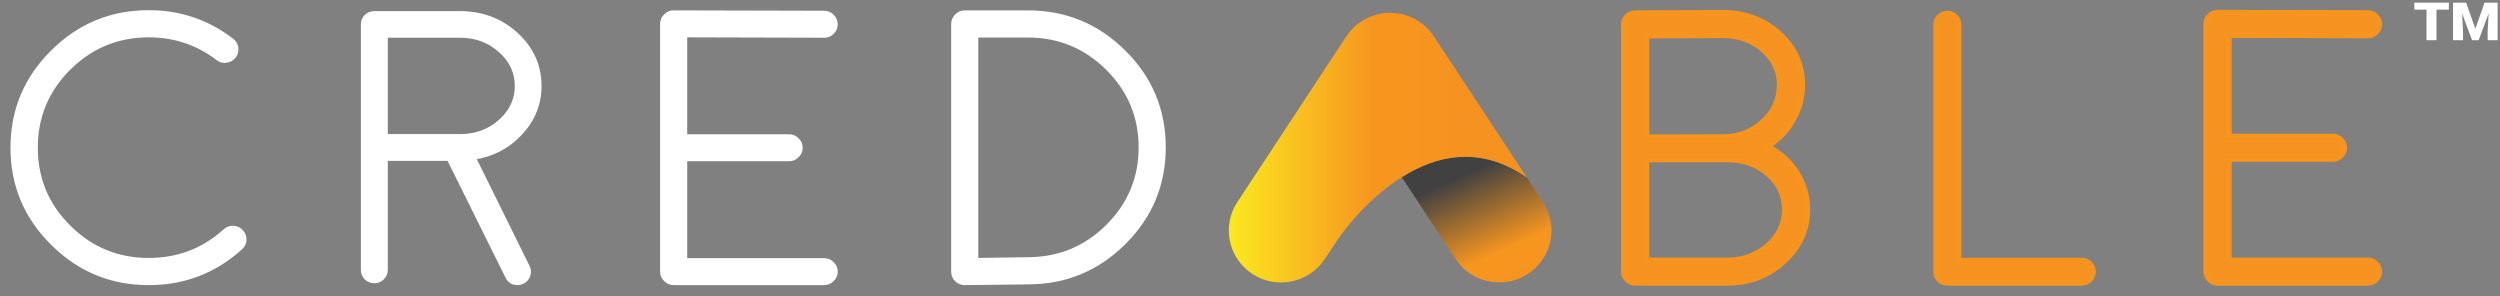<svg xmlns="http://www.w3.org/2000/svg" width="228" height="27" viewBox="0 0 228 27">
  <rect x="0" y="0" width="228" height="27" fill="#808080" stroke="none"/>
  <defs>
    <linearGradient id="credable_logo_white-a" x1="97.636%" x2="43.866%" y1="125.26%" y2="19.68%">
      <stop offset="0%" stop-color="#F59120"/>
      <stop offset="49%" stop-color="#F7961F"/>
      <stop offset="100%" stop-color="#414141"/>
    </linearGradient>
    <linearGradient id="credable_logo_white-b" x1="0%" y1="50%" y2="50%">
      <stop offset="0%" stop-color="#FBED1F"/>
      <stop offset="49%" stop-color="#F7961F"/>
      <stop offset="100%" stop-color="#F59120"/>
    </linearGradient>
  </defs>
  <g fill="none" transform="translate(1)">
    <g transform="translate(0 1)">
      <g fill="#FFF" stroke="#FFF" stroke-width=".4">
        <path d="M12.567 24.803C9.145 24.803 6.223 23.595 3.803 21.179 1.372 18.776.156 15.874.156 12.474.156 9.063 1.371 6.155 3.803 3.751 6.223 1.336 9.145.128 12.567.128 15.391.128 17.915.981 20.139 2.687 20.369 2.858 20.502 3.087 20.537 3.373 20.571 3.66 20.502 3.911 20.329 4.128 20.156 4.357 19.926 4.489 19.638 4.524 19.349 4.569 19.096 4.501 18.877 4.318 17.022 2.91 14.919 2.206 12.567 2.206 9.721 2.206 7.289 3.207 5.273 5.21 3.256 7.214 2.248 9.635 2.248 12.474 2.248 15.301 3.256 17.717 5.273 19.72 7.289 21.723 9.721 22.725 12.567 22.725 15.241 22.725 17.563 21.838 19.534 20.063 19.741 19.869 19.989 19.777 20.277 19.788 20.565 19.8 20.807 19.914 21.003 20.131 21.199 20.337 21.291 20.584 21.28 20.869 21.269 21.156 21.153 21.396 20.934 21.591 18.572 23.732 15.783 24.803 12.567 24.803zM40.963.214C42.957.214 44.662.861 46.08 2.154 47.485 3.448 48.189 5.011 48.189 6.842 48.189 8.468 47.612 9.899 46.46 11.135 45.33 12.36 43.907 13.104 42.19 13.367L47.117 23.343C47.243 23.595 47.26 23.853 47.168 24.116 47.076 24.379 46.903 24.574 46.65 24.699 46.511 24.768 46.361 24.802 46.2 24.802 45.774 24.802 45.468 24.613 45.284 24.236L39.943 13.47 34.169 13.47 34.169 23.618C34.169 23.893 34.066 24.133 33.858 24.339 33.662 24.534 33.42 24.631 33.132 24.631 32.855 24.631 32.613 24.534 32.406 24.339 32.21 24.133 32.112 23.893 32.112 23.618L32.112 1.227C32.112.941 32.21.701 32.406.506 32.613.312 32.855.214 33.132.214L40.963.214zM46.149 6.842C46.149 5.572 45.641 4.49 44.627 3.597 43.613 2.693 42.392 2.24 40.963 2.24L34.169 2.24 34.169 11.427 41.083 11.427C42.489 11.404 43.682 10.946 44.662 10.053 45.653 9.16 46.149 8.09 46.149 6.842zM60.438 24.803C60.15 24.803 59.908 24.7 59.712 24.493 59.505 24.299 59.401 24.058 59.401 23.772L59.401 1.176C59.401.89 59.505.65 59.712.455 59.92.238 60.162.134 60.438.146L74.164.18C74.452.18 74.694.283 74.89.489 75.097.695 75.201.936 75.201 1.21 75.201 1.497 75.097 1.743 74.89 1.949 74.694 2.143 74.452 2.241 74.164 2.241L61.475 2.206 61.475 11.444 70.966 11.444C71.254 11.444 71.496 11.547 71.692 11.753 71.899 11.948 72.004 12.188 72.004 12.474 72.004 12.76 71.9 13.001 71.692 13.196 71.496 13.401 71.254 13.504 70.966 13.504L61.475 13.504 61.475 22.743 74.164 22.743C74.452 22.743 74.694 22.846 74.89 23.052 75.097 23.246 75.201 23.487 75.201 23.773 75.201 24.059 75.097 24.3 74.89 24.494 74.694 24.7 74.452 24.803 74.164 24.803L60.438 24.803 60.438 24.803zM86.983 24.803C86.695 24.803 86.453 24.706 86.257 24.511 86.05 24.305 85.946 24.059 85.946 23.773L85.946 1.193C85.946.907 86.05.661 86.257.455 86.453.249 86.695.146 86.983.146L92.74.146C96.151.146 99.067 1.348 101.487 3.751 103.907 6.155 105.118 9.051 105.118 12.44 105.118 15.829 103.908 18.725 101.487 21.129 99.067 23.532 96.152 24.735 92.74 24.735L87.001 24.803 86.983 24.803zM88.021 22.725L92.723 22.656C95.569 22.656 98.001 21.66 100.017 19.669 102.034 17.665 103.043 15.256 103.043 12.44 103.043 9.624 102.034 7.214 100.017 5.211 98.001 3.219 95.575 2.223 92.74 2.223L88.021 2.223 88.021 22.725z"/>
      </g>
      <g transform="translate(110.817)">
        <path fill="url(#credable_logo_white-a)" d="M27.52,23.988 C26.722,24.509 25.817,24.757 24.923,24.757 C23.362,24.757 21.838,24.001 20.932,22.615 L16.025,15.161 C19.121,13.196 23.136,12.203 27.424,15.184 C27.424,15.196 27.436,15.196 27.436,15.196 L28.902,17.433 C30.344,19.621 29.724,22.557 27.52,23.988 Z"/>
        <path fill="url(#credable_logo_white-b)" d="M27.424,15.184 C23.136,12.203 19.122,13.197 16.025,15.161 C14.144,16.342 12.51,17.905 11.11,19.614 C10.333,20.563 9.681,21.594 9.008,22.615 C7.567,24.805 4.612,25.42 2.409,23.988 C0.205,22.557 -0.415,19.622 1.027,17.433 L10.974,2.312 C11.855,0.974 13.356,0.17 14.964,0.17 C16.573,0.17 18.074,0.974 18.955,2.312 L27.424,15.184 Z"/>
      </g>
      <path fill="#F69220" stroke="#F7941E" stroke-width=".5" d="M148.126,24.803 C147.838,24.803 147.596,24.7 147.4,24.493 C147.193,24.299 147.089,24.058 147.089,23.772 L147.089,1.227 C147.089,0.941 147.187,0.701 147.383,0.506 C147.59,0.3 147.838,0.197 148.126,0.197 L156.095,0.162 C158.135,0.162 159.858,0.798 161.264,2.068 C162.669,3.35 163.373,4.913 163.373,6.756 C163.373,7.901 163.084,8.971 162.508,9.967 C161.955,10.94 161.189,11.735 160.209,12.354 C161.327,12.926 162.208,13.716 162.854,14.724 C163.51,15.754 163.839,16.881 163.839,18.106 C163.839,19.95 163.125,21.523 161.696,22.828 C160.278,24.145 158.561,24.803 156.544,24.803 L148.126,24.803 L148.126,24.803 Z M149.164,11.512 L156.096,11.495 C157.536,11.495 158.764,11.031 159.778,10.104 C160.792,9.177 161.299,8.061 161.299,6.756 C161.299,5.485 160.798,4.409 159.795,3.528 C158.793,2.658 157.559,2.222 156.096,2.222 L149.164,2.257 L149.164,11.512 Z M149.164,22.742 L156.546,22.742 C157.986,22.742 159.219,22.29 160.245,21.386 C161.259,20.482 161.766,19.388 161.766,18.106 C161.766,16.824 161.265,15.748 160.263,14.878 C159.26,13.997 158.032,13.556 156.58,13.556 C156.534,13.556 156.488,13.556 156.442,13.556 C156.338,13.556 156.223,13.556 156.096,13.556 L149.164,13.556 L149.164,22.742 Z M176.608,0.231 C176.885,0.231 177.127,0.334 177.334,0.54 C177.53,0.735 177.628,0.975 177.628,1.262 L177.628,22.759 L188.847,22.759 C189.136,22.759 189.377,22.857 189.574,23.051 C189.781,23.257 189.885,23.498 189.885,23.773 C189.885,24.059 189.781,24.305 189.574,24.511 C189.378,24.706 189.136,24.803 188.847,24.803 L176.608,24.803 C176.32,24.803 176.072,24.706 175.865,24.511 C175.669,24.305 175.571,24.059 175.571,23.773 L175.571,1.262 C175.571,0.975 175.669,0.735 175.865,0.54 C176.072,0.334 176.32,0.231 176.608,0.231 Z M201.235,24.803 C200.947,24.803 200.705,24.7 200.509,24.493 C200.301,24.299 200.198,24.058 200.198,23.772 L200.198,1.176 C200.198,0.89 200.301,0.65 200.509,0.455 C200.716,0.238 200.959,0.134 201.235,0.146 L214.961,0.18 C215.249,0.18 215.491,0.283 215.687,0.489 C215.894,0.695 215.998,0.936 215.998,1.21 C215.998,1.497 215.894,1.743 215.687,1.949 C215.491,2.143 215.249,2.241 214.961,2.241 L202.273,2.206 L202.273,11.444 L211.763,11.444 C212.051,11.444 212.293,11.547 212.489,11.753 C212.696,11.948 212.8,12.188 212.8,12.474 C212.8,12.76 212.697,13.001 212.489,13.196 C212.293,13.401 212.051,13.504 211.763,13.504 L202.273,13.504 L202.273,22.743 L214.961,22.743 C215.249,22.743 215.491,22.846 215.687,23.052 C215.894,23.246 215.998,23.487 215.998,23.773 C215.998,24.059 215.894,24.3 215.687,24.494 C215.491,24.7 215.249,24.803 214.961,24.803 L201.235,24.803 L201.235,24.803 Z"/>
    </g>
    <g fill="#FFF" transform="translate(219)">
      <polygon points="3.336 .879 2.206 .879 2.206 3.665 1.298 3.665 1.298 .879 .188 .879 .188 .242 3.336 .242"/>
      <polygon points="4.911 .242 5.752 2.624 6.59 .242 7.784 .242 7.784 3.665 6.874 3.665 6.874 2.866 6.962 1.229 6.052 3.665 5.452 3.665 4.539 1.227 4.627 2.865 4.627 3.665 3.719 3.665 3.719 .242"/>
    </g>
  </g>
</svg>
